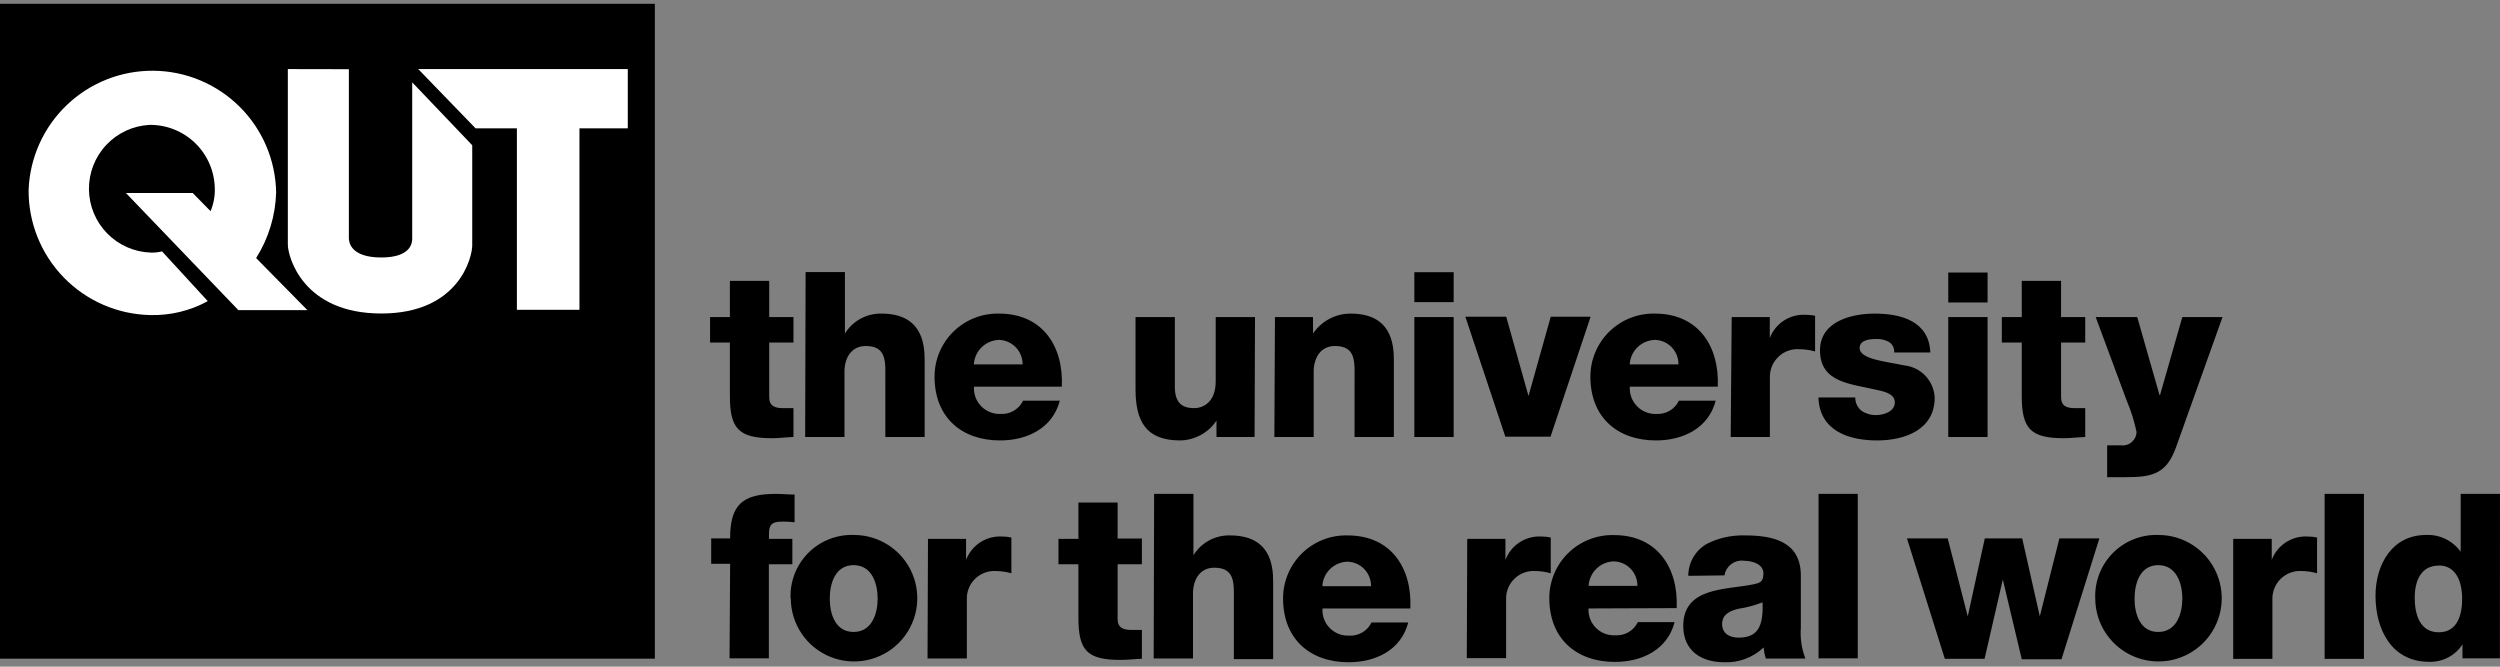 <svg xmlns="http://www.w3.org/2000/svg" width="300" height="80" viewBox="0 0 300 80" fill="none"><rect x="0" y="0" width="300" height="80" fill="#808080" stroke="none"/><g clip-path="url(#clip0_153_2)"><path d="M78.581 0.46H0V79.041H78.581V0.46Z" fill="black"></path><path d="M34.54 8.29C34.54 8.29 34.54 28.413 34.54 29.335C34.54 30.818 36.358 37.62 45.751 37.62C55.144 37.62 56.668 30.792 56.668 29.455V17.43L49.465 9.88V28.614C49.465 28.988 49.465 30.898 45.751 30.898C42.036 30.898 41.863 29.015 41.863 28.56V8.304L34.54 8.29Z" fill="white"></path><path d="M50.187 8.29L57.068 15.399H62.026V37.179H69.535V15.399H75.334V8.29H50.187Z" fill="white"></path><path d="M30.746 30.979L36.892 37.219H28.608L15.112 23.162H23.129L25.267 25.34C25.631 24.474 25.805 23.54 25.775 22.601C25.74 20.557 24.899 18.61 23.435 17.183C21.971 15.757 20.002 14.967 17.958 14.985C15.981 15.084 14.118 15.944 12.76 17.386C11.402 18.827 10.655 20.738 10.674 22.718C10.693 24.698 11.477 26.594 12.862 28.009C14.247 29.425 16.126 30.249 18.105 30.311C18.555 30.328 19.006 30.279 19.442 30.164L24.933 36.136C22.819 37.295 20.435 37.872 18.025 37.807C14.104 37.726 10.373 36.102 7.641 33.288C4.91 30.474 3.398 26.696 3.434 22.775C3.583 18.909 5.233 15.254 8.035 12.586C10.836 9.919 14.567 8.449 18.435 8.489C22.303 8.529 26.003 10.076 28.749 12.801C31.494 15.526 33.069 19.214 33.137 23.082C33.059 25.872 32.233 28.59 30.746 30.952" fill="white"></path><path d="M300 59.266H295.283V66.214C294.814 65.558 294.188 65.029 293.462 64.677C292.736 64.324 291.934 64.159 291.128 64.196C287.052 64.196 285.061 67.75 285.061 71.492C285.061 75.5 286.972 79.415 291.488 79.415C292.28 79.442 293.064 79.265 293.767 78.9C294.469 78.534 295.065 77.994 295.497 77.331V79.001H299.987L300 59.266ZM292.651 67.857C294.709 67.857 295.457 69.768 295.457 71.866C295.457 73.683 294.949 75.874 292.651 75.874C290.353 75.874 289.765 73.683 289.765 71.719C289.765 69.755 290.486 67.871 292.651 67.871M278.955 79.068H283.672V59.266H278.955V79.068ZM267.985 79.068H272.688V71.933C272.674 71.469 272.757 71.007 272.933 70.577C273.108 70.147 273.372 69.759 273.707 69.438C274.042 69.117 274.441 68.87 274.878 68.712C275.315 68.555 275.78 68.492 276.243 68.525C276.853 68.534 277.46 68.624 278.046 68.793V64.504C277.683 64.417 277.311 64.377 276.937 64.383C276.011 64.327 275.09 64.569 274.311 65.074C273.532 65.579 272.935 66.32 272.608 67.189V64.664H267.985V79.068ZM251.43 71.893C251.451 73.39 251.914 74.848 252.762 76.082C253.61 77.317 254.804 78.273 256.194 78.83C257.584 79.387 259.108 79.521 260.574 79.214C262.04 78.907 263.382 78.173 264.432 77.105C265.482 76.037 266.192 74.682 266.473 73.211C266.754 71.74 266.594 70.219 266.012 68.839C265.431 67.459 264.454 66.281 263.205 65.455C261.956 64.629 260.49 64.191 258.993 64.196C257.984 64.162 256.98 64.337 256.043 64.709C255.105 65.081 254.255 65.643 253.545 66.359C252.835 67.076 252.281 67.931 251.917 68.872C251.553 69.812 251.387 70.818 251.43 71.826M256.146 71.826C256.146 69.995 256.815 67.817 258.993 67.817C261.171 67.817 261.879 70.008 261.879 71.826C261.879 73.643 261.184 75.834 258.993 75.834C256.801 75.834 256.146 73.683 256.146 71.826ZM251.924 64.61H247.127L244.776 73.964L242.664 64.61H238.175L236.13 73.964L233.725 64.61H228.835L233.378 79.055H238.148L240.339 69.541L242.611 79.108H247.381L251.924 64.61ZM218.226 79.001H222.929V59.266H218.226V79.001ZM206.935 69.046C207.024 68.499 207.324 68.009 207.772 67.681C208.219 67.353 208.778 67.215 209.327 67.296C210.302 67.296 211.611 67.71 211.611 68.793C211.611 69.875 211.157 69.955 210.355 70.129C207.082 70.797 201.991 70.436 201.991 75.113C201.991 78.079 204.142 79.469 206.895 79.469C207.764 79.506 208.632 79.368 209.447 79.063C210.262 78.757 211.007 78.291 211.638 77.692C211.674 78.146 211.763 78.595 211.905 79.028H216.649C216.195 77.854 216.007 76.595 216.101 75.34V69.073C216.101 64.998 212.801 64.25 209.42 64.25C207.833 64.196 206.257 64.54 204.837 65.252C204.156 65.637 203.589 66.197 203.195 66.873C202.8 67.549 202.592 68.317 202.592 69.1L206.935 69.046ZM206.654 74.886C206.654 73.75 207.549 73.309 208.605 73.055C209.597 72.906 210.57 72.646 211.505 72.28C211.625 75.246 210.877 76.516 208.632 76.516C207.576 76.516 206.654 76.048 206.654 74.886ZM201.203 72.975C201.416 68.084 198.838 64.21 193.68 64.21C192.67 64.183 191.665 64.359 190.724 64.727C189.783 65.095 188.926 65.647 188.202 66.353C187.478 67.057 186.903 67.9 186.511 68.831C186.118 69.762 185.916 70.762 185.917 71.772C185.917 76.596 189.11 79.429 193.8 79.429C197.007 79.429 200.094 77.986 200.949 74.659H196.539C196.3 75.156 195.918 75.572 195.442 75.852C194.967 76.133 194.418 76.266 193.867 76.235C193.436 76.262 193.004 76.198 192.599 76.046C192.195 75.894 191.827 75.658 191.521 75.354C191.214 75.05 190.975 74.684 190.82 74.281C190.665 73.878 190.596 73.446 190.62 73.015L201.203 72.975ZM190.633 70.302C190.677 69.519 191.015 68.78 191.58 68.235C192.145 67.69 192.895 67.379 193.68 67.363C194.439 67.387 195.159 67.709 195.684 68.259C196.209 68.809 196.497 69.543 196.486 70.302H190.633ZM176.016 78.974H180.732V71.933C180.716 71.468 180.798 71.005 180.972 70.575C181.147 70.144 181.411 69.755 181.747 69.433C182.082 69.112 182.482 68.865 182.92 68.708C183.357 68.552 183.823 68.489 184.286 68.525C184.897 68.535 185.503 68.624 186.09 68.793V64.504C185.727 64.417 185.355 64.377 184.981 64.383C184.054 64.327 183.134 64.569 182.355 65.074C181.576 65.579 180.979 66.32 180.652 67.189V64.664H176.069L176.016 78.974ZM169.241 73.015C169.468 68.124 166.889 64.25 161.732 64.25C160.721 64.221 159.715 64.395 158.774 64.763C157.832 65.13 156.974 65.683 156.25 66.388C155.526 67.094 154.951 67.937 154.559 68.869C154.167 69.801 153.966 70.802 153.968 71.812C153.968 76.636 157.149 79.469 161.839 79.469C165.059 79.469 168.132 78.026 168.987 74.699H164.578C164.338 75.196 163.956 75.612 163.481 75.892C163.005 76.173 162.457 76.306 161.905 76.275C161.474 76.297 161.043 76.227 160.64 76.07C160.238 75.913 159.873 75.673 159.57 75.365C159.267 75.057 159.033 74.688 158.883 74.283C158.732 73.878 158.67 73.446 158.699 73.015H169.241ZM158.685 70.343C158.723 69.557 159.059 68.815 159.625 68.268C160.191 67.722 160.945 67.412 161.732 67.403C162.489 67.431 163.205 67.754 163.727 68.303C164.249 68.853 164.535 69.585 164.524 70.343H158.685ZM138.442 79.014H143.159V71.211C143.159 69.634 143.934 68.124 145.711 68.124C148.29 68.124 148.063 70.129 148.063 72.133V79.095H152.779V69.822C152.779 67.737 152.392 64.25 147.595 64.25C146.72 64.229 145.856 64.438 145.087 64.855C144.318 65.272 143.672 65.883 143.212 66.628V59.266H138.495L138.442 79.014ZM137.026 64.624H134.113V60.308H129.409V64.664H127.018V67.71H129.409V74.124C129.409 78.026 130.425 79.188 134.447 79.188C135.315 79.188 136.17 79.081 137.026 79.055V75.594C136.611 75.594 136.197 75.594 135.81 75.594C134.781 75.594 134.113 75.34 134.113 74.258V67.71H137.026V64.624ZM111.304 79.014H116.021V71.933C116.005 71.469 116.086 71.008 116.26 70.578C116.434 70.148 116.697 69.76 117.031 69.439C117.365 69.117 117.763 68.87 118.199 68.712C118.635 68.555 119.099 68.491 119.562 68.525C120.172 68.534 120.779 68.624 121.366 68.793V64.504C121.002 64.417 120.63 64.377 120.257 64.383C119.33 64.329 118.411 64.572 117.632 65.076C116.853 65.581 116.256 66.321 115.927 67.189V64.664H111.358L111.304 79.014ZM94.896 71.839C94.906 73.34 95.362 74.804 96.205 76.046C97.047 77.289 98.24 78.253 99.63 78.818C101.021 79.382 102.548 79.522 104.018 79.219C105.488 78.915 106.835 78.183 107.889 77.114C108.943 76.045 109.657 74.688 109.939 73.214C110.222 71.74 110.06 70.215 109.476 68.832C108.892 67.449 107.911 66.271 106.657 65.446C105.403 64.62 103.933 64.186 102.432 64.196C101.424 64.162 100.42 64.337 99.482 64.709C98.545 65.081 97.694 65.643 96.984 66.359C96.274 67.076 95.72 67.931 95.356 68.872C94.992 69.812 94.826 70.818 94.869 71.826M99.572 71.826C99.572 69.995 100.241 67.817 102.432 67.817C104.623 67.817 105.318 70.008 105.318 71.826C105.318 73.643 104.623 75.834 102.432 75.834C100.241 75.834 99.572 73.683 99.572 71.826ZM87.547 79.001H92.263V67.71H95.083V64.664H92.277V64.022C92.277 62.686 92.932 62.593 94.014 62.593C94.46 62.592 94.907 62.618 95.35 62.673V59.346C94.602 59.346 93.827 59.266 93.079 59.266C89.07 59.266 87.614 60.602 87.614 64.61H85.342V67.657H87.614L87.547 79.001Z" fill="black"></path><path d="M266.702 38.047H261.879L259.206 47.4H259.139L256.467 38.047H251.483L255.198 48.055C255.717 49.274 256.115 50.54 256.387 51.837C256.38 52.069 256.324 52.298 256.222 52.508C256.121 52.718 255.977 52.904 255.8 53.056C255.623 53.206 255.416 53.319 255.192 53.385C254.969 53.451 254.734 53.47 254.503 53.44H252.859V57.261H255.077C258.271 57.261 259.955 56.874 261.104 53.721L266.702 38.047ZM250.227 38.047H247.328V33.705H242.611V38.047H240.219V41.107H242.611V47.507C242.611 51.409 243.64 52.585 247.648 52.585C248.517 52.585 249.372 52.465 250.227 52.438V48.977C249.813 48.977 249.399 48.977 249.011 48.977C247.982 48.977 247.328 48.723 247.328 47.641V41.107H250.227V38.047ZM238.509 32.702H233.792V36.297H238.509V32.702ZM233.792 52.438H238.509V38.047H233.792V52.438ZM218.212 47.694C218.346 51.703 221.847 52.852 225.254 52.852C228.661 52.852 232.162 51.516 232.162 47.721C232.119 46.743 231.725 45.813 231.053 45.102C230.381 44.391 229.475 43.945 228.501 43.846C226.336 43.379 223.156 43.125 223.156 41.762C223.156 40.773 224.412 40.679 225.187 40.679C225.709 40.661 226.227 40.785 226.684 41.04C226.892 41.172 227.06 41.36 227.168 41.581C227.277 41.803 227.322 42.05 227.298 42.296H231.641C231.48 38.555 228.18 37.633 224.96 37.633C222.141 37.633 218.399 38.582 218.399 42.042C218.399 45.931 222.114 46.051 225.08 46.759C225.909 46.946 227.378 47.173 227.378 48.282C227.378 49.391 226.042 49.806 225.16 49.806C224.539 49.828 223.927 49.655 223.41 49.311C223.162 49.123 222.962 48.877 222.827 48.596C222.692 48.315 222.627 48.006 222.635 47.694H218.212ZM207.683 52.438H212.386V45.316C212.371 44.846 212.456 44.378 212.636 43.943C212.815 43.508 213.085 43.117 213.428 42.795C213.77 42.472 214.177 42.227 214.622 42.074C215.067 41.921 215.539 41.865 216.007 41.909C216.618 41.917 217.225 42.007 217.811 42.176V37.887C217.447 37.812 217.075 37.776 216.702 37.78C215.777 37.72 214.856 37.959 214.077 38.462C213.298 38.965 212.7 39.705 212.373 40.572V38.047H207.803L207.683 52.438ZM206.133 46.398C206.347 41.521 203.768 37.633 198.61 37.633C197.599 37.606 196.593 37.782 195.651 38.151C194.71 38.52 193.852 39.074 193.128 39.781C192.404 40.487 191.829 41.331 191.437 42.264C191.046 43.196 190.845 44.198 190.847 45.209C190.847 50.033 194.041 52.852 198.731 52.852C201.937 52.852 205.024 51.409 205.879 48.082H201.47C201.231 48.581 200.85 48.998 200.374 49.281C199.899 49.564 199.35 49.7 198.797 49.672C198.364 49.694 197.931 49.623 197.527 49.466C197.123 49.308 196.757 49.067 196.453 48.758C196.149 48.449 195.913 48.078 195.762 47.672C195.612 47.265 195.548 46.831 195.577 46.398H206.133ZM195.564 43.726C195.608 42.942 195.946 42.204 196.511 41.659C197.076 41.114 197.825 40.802 198.61 40.786C199.37 40.811 200.09 41.133 200.615 41.682C201.139 42.232 201.427 42.966 201.416 43.726H195.564ZM190.874 38.007H186.09L183.418 47.521L180.746 38.007H175.842L180.639 52.398H186.064L190.874 38.007ZM174.439 32.662H169.722V36.257H174.439V32.662ZM169.722 52.438H174.439V38.047H169.722V52.438ZM152.926 52.438H157.643V44.594C157.643 43.018 158.418 41.521 160.195 41.521C162.774 41.521 162.547 43.512 162.547 45.53V52.438H167.263V43.205C167.263 41.134 166.876 37.633 162.079 37.633C161.188 37.63 160.309 37.846 159.522 38.264C158.734 38.681 158.061 39.286 157.563 40.025V38.047H152.993L152.926 52.438ZM150.601 38.047H145.885V45.757C145.885 48.309 144.335 48.977 143.306 48.977C141.809 48.977 140.981 48.309 140.981 46.398V38.047H136.264V46.706C136.264 50.474 137.453 52.852 141.609 52.852C142.475 52.84 143.326 52.617 144.087 52.202C144.848 51.788 145.497 51.195 145.978 50.474V52.438H150.548L150.601 38.047ZM127.418 46.398C127.646 41.521 125.067 37.633 119.909 37.633C118.898 37.606 117.892 37.782 116.95 38.151C116.009 38.52 115.15 39.074 114.427 39.781C113.703 40.487 113.128 41.331 112.736 42.264C112.345 43.196 112.144 44.198 112.146 45.209C112.146 50.033 115.339 52.852 120.016 52.852C123.236 52.852 126.309 51.409 127.178 48.082H122.769C122.53 48.581 122.148 48.998 121.673 49.281C121.197 49.564 120.649 49.7 120.096 49.672C119.663 49.694 119.23 49.623 118.826 49.466C118.422 49.308 118.056 49.067 117.752 48.758C117.447 48.449 117.212 48.078 117.061 47.672C116.91 47.265 116.847 46.831 116.876 46.398H127.418ZM116.863 43.726C116.906 42.942 117.244 42.204 117.809 41.659C118.374 41.114 119.124 40.802 119.909 40.786C120.667 40.817 121.382 41.141 121.906 41.69C122.429 42.238 122.719 42.968 122.715 43.726H116.863ZM96.619 52.438H101.336V44.594C101.336 43.018 102.111 41.521 103.888 41.521C106.467 41.521 106.24 43.512 106.24 45.53V52.438H110.957V43.205C110.957 41.134 110.569 37.633 105.772 37.633C104.897 37.615 104.032 37.826 103.263 38.246C102.494 38.665 101.848 39.279 101.39 40.025V32.649H96.673L96.619 52.438ZM95.216 38.047H92.304V33.705H87.587V38.047H85.208V41.107H87.587V47.507C87.587 51.409 88.616 52.585 92.638 52.585C93.493 52.585 94.348 52.465 95.216 52.438V48.977C94.789 48.977 94.375 48.977 93.987 48.977C92.958 48.977 92.304 48.723 92.304 47.641V41.107H95.216V38.047Z" fill="black"></path></g><defs><clipPath id="clip0_153_2"><rect width="300" height="79.009" fill="white" transform="translate(0 0.46)"></rect></clipPath></defs></svg>
